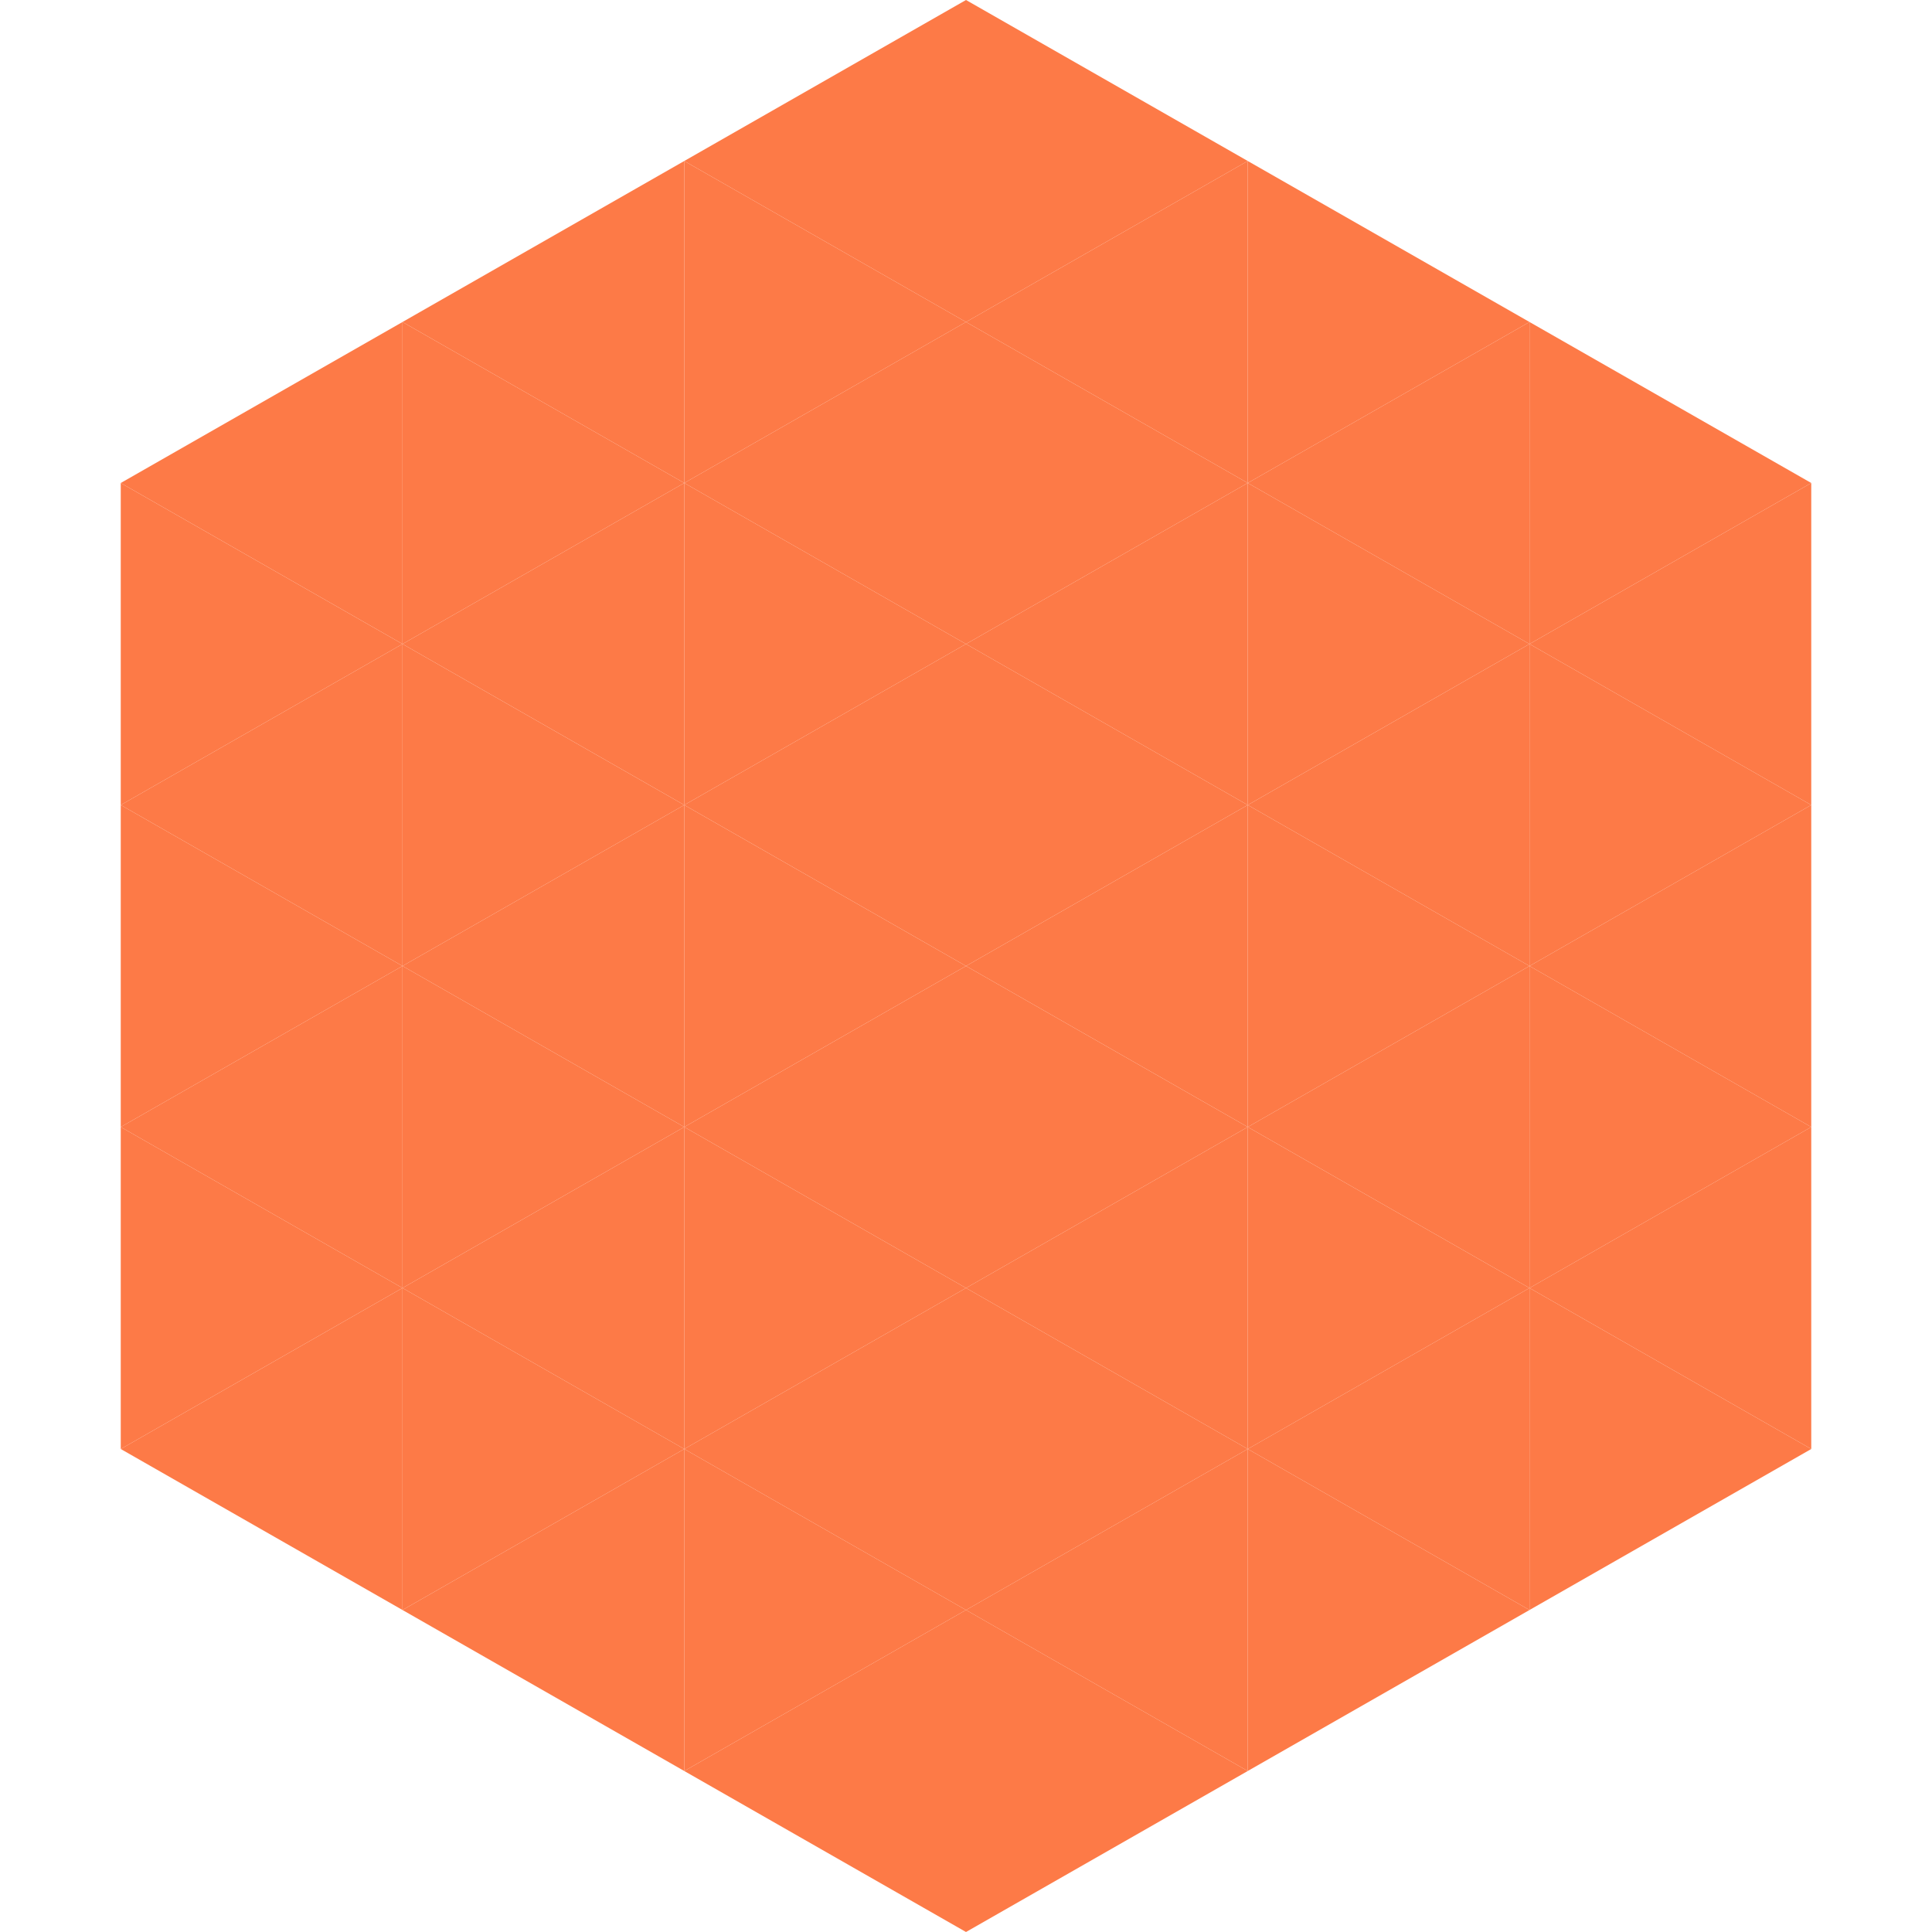 <?xml version="1.0"?>
<!-- Generated by SVGo -->
<svg width="240" height="240"
     xmlns="http://www.w3.org/2000/svg"
     xmlns:xlink="http://www.w3.org/1999/xlink">
<polygon points="50,40 15,60 50,80" style="fill:rgb(253,122,71)" />
<polygon points="190,40 225,60 190,80" style="fill:rgb(253,122,71)" />
<polygon points="15,60 50,80 15,100" style="fill:rgb(253,122,71)" />
<polygon points="225,60 190,80 225,100" style="fill:rgb(253,122,71)" />
<polygon points="50,80 15,100 50,120" style="fill:rgb(253,122,71)" />
<polygon points="190,80 225,100 190,120" style="fill:rgb(253,122,71)" />
<polygon points="15,100 50,120 15,140" style="fill:rgb(253,122,71)" />
<polygon points="225,100 190,120 225,140" style="fill:rgb(253,122,71)" />
<polygon points="50,120 15,140 50,160" style="fill:rgb(253,122,71)" />
<polygon points="190,120 225,140 190,160" style="fill:rgb(253,122,71)" />
<polygon points="15,140 50,160 15,180" style="fill:rgb(253,122,71)" />
<polygon points="225,140 190,160 225,180" style="fill:rgb(253,122,71)" />
<polygon points="50,160 15,180 50,200" style="fill:rgb(253,122,71)" />
<polygon points="190,160 225,180 190,200" style="fill:rgb(253,122,71)" />
<polygon points="15,180 50,200 15,220" style="fill:rgb(255,255,255); fill-opacity:0" />
<polygon points="225,180 190,200 225,220" style="fill:rgb(255,255,255); fill-opacity:0" />
<polygon points="50,0 85,20 50,40" style="fill:rgb(255,255,255); fill-opacity:0" />
<polygon points="190,0 155,20 190,40" style="fill:rgb(255,255,255); fill-opacity:0" />
<polygon points="85,20 50,40 85,60" style="fill:rgb(253,122,71)" />
<polygon points="155,20 190,40 155,60" style="fill:rgb(253,122,71)" />
<polygon points="50,40 85,60 50,80" style="fill:rgb(253,122,71)" />
<polygon points="190,40 155,60 190,80" style="fill:rgb(253,122,71)" />
<polygon points="85,60 50,80 85,100" style="fill:rgb(253,122,71)" />
<polygon points="155,60 190,80 155,100" style="fill:rgb(253,122,71)" />
<polygon points="50,80 85,100 50,120" style="fill:rgb(253,122,71)" />
<polygon points="190,80 155,100 190,120" style="fill:rgb(253,122,71)" />
<polygon points="85,100 50,120 85,140" style="fill:rgb(253,122,71)" />
<polygon points="155,100 190,120 155,140" style="fill:rgb(253,122,71)" />
<polygon points="50,120 85,140 50,160" style="fill:rgb(253,122,71)" />
<polygon points="190,120 155,140 190,160" style="fill:rgb(253,122,71)" />
<polygon points="85,140 50,160 85,180" style="fill:rgb(253,122,71)" />
<polygon points="155,140 190,160 155,180" style="fill:rgb(253,122,71)" />
<polygon points="50,160 85,180 50,200" style="fill:rgb(253,122,71)" />
<polygon points="190,160 155,180 190,200" style="fill:rgb(253,122,71)" />
<polygon points="85,180 50,200 85,220" style="fill:rgb(253,122,71)" />
<polygon points="155,180 190,200 155,220" style="fill:rgb(253,122,71)" />
<polygon points="120,0 85,20 120,40" style="fill:rgb(253,122,71)" />
<polygon points="120,0 155,20 120,40" style="fill:rgb(253,122,71)" />
<polygon points="85,20 120,40 85,60" style="fill:rgb(253,122,71)" />
<polygon points="155,20 120,40 155,60" style="fill:rgb(253,122,71)" />
<polygon points="120,40 85,60 120,80" style="fill:rgb(253,122,71)" />
<polygon points="120,40 155,60 120,80" style="fill:rgb(253,122,71)" />
<polygon points="85,60 120,80 85,100" style="fill:rgb(253,122,71)" />
<polygon points="155,60 120,80 155,100" style="fill:rgb(253,122,71)" />
<polygon points="120,80 85,100 120,120" style="fill:rgb(253,122,71)" />
<polygon points="120,80 155,100 120,120" style="fill:rgb(253,122,71)" />
<polygon points="85,100 120,120 85,140" style="fill:rgb(253,122,71)" />
<polygon points="155,100 120,120 155,140" style="fill:rgb(253,122,71)" />
<polygon points="120,120 85,140 120,160" style="fill:rgb(253,122,71)" />
<polygon points="120,120 155,140 120,160" style="fill:rgb(253,122,71)" />
<polygon points="85,140 120,160 85,180" style="fill:rgb(253,122,71)" />
<polygon points="155,140 120,160 155,180" style="fill:rgb(253,122,71)" />
<polygon points="120,160 85,180 120,200" style="fill:rgb(253,122,71)" />
<polygon points="120,160 155,180 120,200" style="fill:rgb(253,122,71)" />
<polygon points="85,180 120,200 85,220" style="fill:rgb(253,122,71)" />
<polygon points="155,180 120,200 155,220" style="fill:rgb(253,122,71)" />
<polygon points="120,200 85,220 120,240" style="fill:rgb(253,122,71)" />
<polygon points="120,200 155,220 120,240" style="fill:rgb(253,122,71)" />
<polygon points="85,220 120,240 85,260" style="fill:rgb(255,255,255); fill-opacity:0" />
<polygon points="155,220 120,240 155,260" style="fill:rgb(255,255,255); fill-opacity:0" />
</svg>
